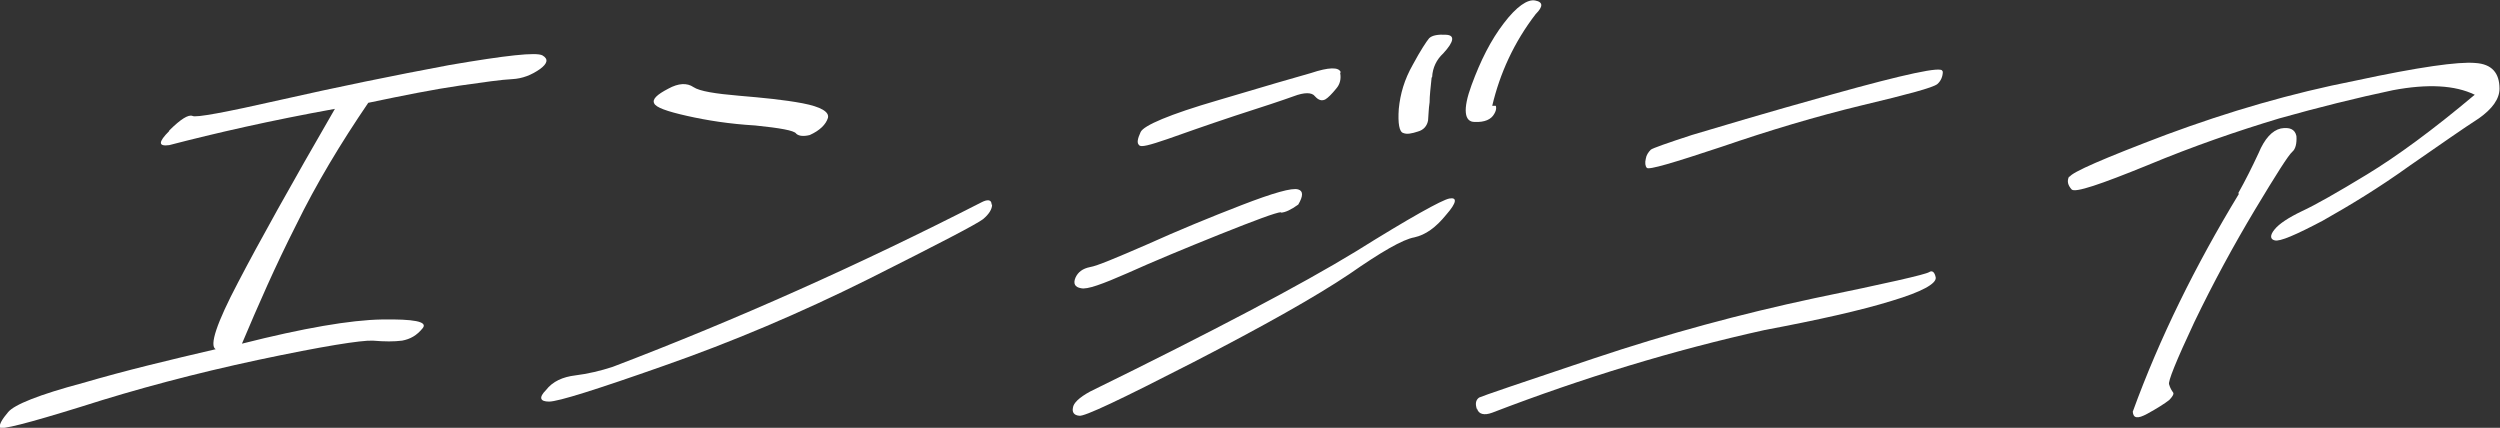 <svg width="187" height="32" viewBox="0 0 187 32" fill="none" xmlns="http://www.w3.org/2000/svg">
<rect x="0" y="0" width="187" height="32" fill="#333333" stroke="none"/>
<g clip-path="url(#clip0_1120_91)">
<path d="M12.657 9.763C13.526 8.896 14.093 8.557 14.395 8.67C14.622 8.821 16.852 8.406 21.008 7.464C25.164 6.522 29.396 5.655 33.628 4.863C37.822 4.147 40.127 3.883 40.581 4.147C41.034 4.411 40.959 4.75 40.392 5.165C39.749 5.617 39.069 5.881 38.314 5.919C37.52 5.956 36.198 6.145 34.346 6.409C32.532 6.672 30.227 7.125 27.545 7.69C25.467 10.743 23.653 13.758 22.141 16.849C20.592 19.902 19.308 22.842 18.098 25.706C22.708 24.538 26.222 23.935 28.565 23.897C30.945 23.86 32.003 24.048 31.626 24.538C31.172 25.103 30.681 25.367 30.076 25.48C29.472 25.556 28.792 25.556 27.885 25.48C27.016 25.443 24.144 25.895 19.345 26.913C14.584 27.93 10.201 29.099 6.083 30.418C2.077 31.662 -0.001 32.189 -0.001 31.963C-0.076 31.737 0.188 31.323 0.604 30.832C1.057 30.267 2.946 29.513 6.196 28.646C9.408 27.704 12.733 26.913 16.134 26.121C15.642 25.857 16.209 24.161 17.796 21.146C19.345 18.168 21.801 13.758 25.051 8.142C20.252 9.009 16.134 9.951 12.657 10.856C11.826 10.969 11.826 10.63 12.657 9.801V9.763Z" fill="white"/>
<path d="M74.21 15.302C74.21 15.641 73.983 16.018 73.53 16.395C73.038 16.772 70.205 18.242 65.028 20.843C59.814 23.443 54.713 25.592 49.649 27.363C44.624 29.135 41.752 30.039 41.072 30.039C40.392 30.039 40.279 29.738 40.845 29.172C41.337 28.532 42.092 28.192 43.037 28.079C43.944 27.966 44.926 27.74 45.833 27.439C55.128 23.896 64.31 19.787 73.379 15.151C73.87 14.887 74.172 14.925 74.172 15.302H74.21ZM59.549 9.988C59.398 9.761 58.34 9.573 56.489 9.385C54.561 9.271 52.899 9.008 51.388 8.668C49.876 8.329 49.045 8.028 48.931 7.726C48.78 7.425 49.12 7.085 49.989 6.633C50.745 6.218 51.387 6.181 51.879 6.52C52.332 6.822 53.503 7.01 55.279 7.161C57.055 7.312 58.642 7.462 60.04 7.726C61.401 7.99 62.043 8.367 61.93 8.819C61.778 9.309 61.325 9.761 60.569 10.101C60.116 10.214 59.776 10.176 59.587 10.025L59.549 9.988Z" fill="white"/>
<path d="M101.417 18.808C105.46 16.283 107.841 14.963 108.407 14.85C109.012 14.737 108.974 15.152 108.181 16.056C107.387 17.036 106.631 17.564 105.8 17.753C104.931 17.903 103.306 18.846 100.926 20.504C98.394 22.2 94.578 24.349 89.25 27.1C83.885 29.852 81.051 31.208 80.711 31.095C80.333 31.058 80.182 30.831 80.257 30.492C80.295 30.153 80.711 29.738 81.542 29.286C90.761 24.763 97.336 21.296 101.417 18.808ZM95.825 15.868C95.409 15.906 93.898 16.471 91.253 17.526C88.532 18.619 86.265 19.562 84.338 20.429C82.449 21.258 81.315 21.672 80.862 21.559C80.408 21.484 80.257 21.22 80.446 20.768C80.635 20.353 80.975 20.089 81.542 19.976C82.033 19.901 83.469 19.298 85.812 18.28C88.154 17.225 90.535 16.245 92.877 15.34C95.22 14.436 96.656 14.021 97.109 14.172C97.487 14.285 97.487 14.662 97.109 15.303C96.581 15.68 96.127 15.906 95.787 15.906L95.825 15.868ZM100.246 5.465C100.321 5.88 100.246 6.294 99.943 6.634C99.641 7.01 99.339 7.312 99.15 7.425C98.885 7.576 98.621 7.5 98.356 7.199C98.13 6.897 97.563 6.897 96.769 7.199C95.938 7.5 94.465 7.99 92.349 8.669C90.195 9.385 88.494 9.988 87.323 10.403C86.001 10.855 85.32 11.043 85.207 10.855C85.018 10.704 85.094 10.365 85.32 9.875C85.547 9.385 87.474 8.556 91.102 7.5C94.653 6.445 96.958 5.767 98.054 5.465C99.414 5.013 100.132 5.013 100.283 5.39L100.246 5.465ZM107.085 5.804C107.009 6.558 106.934 7.161 106.934 7.651C106.858 8.141 106.858 8.594 106.82 9.008C106.745 9.423 106.48 9.724 106.065 9.837C105.611 9.988 105.233 10.063 104.969 9.95C104.667 9.875 104.553 9.234 104.629 8.141C104.742 7.01 105.044 5.955 105.687 4.824C106.254 3.769 106.707 3.091 106.896 2.864C107.123 2.638 107.576 2.563 108.181 2.601C108.823 2.638 108.785 3.091 107.954 3.995C107.463 4.447 107.16 5.051 107.123 5.767L107.085 5.804ZM111.884 7.915C111.884 7.915 111.997 8.141 111.77 8.518C111.543 8.933 111.052 9.159 110.297 9.121C109.541 9.121 109.39 8.217 110.07 6.37C110.75 4.523 111.506 3.015 112.488 1.734C113.433 0.49 114.264 -0.076 114.831 0.038C115.435 0.151 115.435 0.49 114.869 1.055C113.244 3.166 112.186 5.503 111.619 7.915H111.884Z" fill="white"/>
<path d="M110.485 30.643C110.334 30.228 110.372 29.927 110.636 29.738C110.863 29.625 113.734 28.645 119.251 26.798C124.768 24.952 130.209 23.482 135.688 22.313C141.167 21.182 144.001 20.542 144.303 20.353C144.53 20.202 144.718 20.353 144.794 20.768C144.832 21.22 143.774 21.823 141.507 22.502C139.202 23.218 135.99 23.934 131.985 24.688C125.183 26.195 118.382 28.268 111.618 30.869C111.014 31.095 110.598 30.982 110.485 30.568V30.643ZM145.323 5.352C145.323 5.729 145.172 6.068 144.907 6.294C144.567 6.558 142.754 7.048 139.277 7.877C135.839 8.707 132.325 9.762 128.811 10.968C125.183 12.174 123.294 12.74 123.181 12.551C123.067 12.438 123.03 12.174 123.105 11.873C123.143 11.609 123.294 11.383 123.483 11.194C123.634 11.081 124.692 10.704 126.544 10.101C128.433 9.536 131.947 8.48 137.086 7.048C142.489 5.54 145.285 4.937 145.285 5.314L145.323 5.352Z" fill="white"/>
<path d="M154.807 13.23C154.959 12.89 157.377 11.835 162.062 10.064C166.748 8.33 171.395 6.973 176.194 6.031C180.917 5.013 183.902 4.598 185.149 4.711C186.396 4.787 186.963 5.465 186.963 6.634C186.963 7.388 186.434 8.141 185.414 8.857C184.242 9.611 182.58 10.78 180.237 12.4C177.932 14.059 175.741 15.378 173.738 16.509C171.735 17.564 170.526 18.092 170.148 17.979C169.808 17.903 169.77 17.602 170.148 17.15C170.488 16.735 171.168 16.283 172.189 15.793C173.171 15.34 174.834 14.398 177.063 13.041C179.292 11.684 181.975 9.724 185.111 7.086C183.638 6.37 181.597 6.257 178.99 6.747C176.307 7.312 173.436 8.028 170.488 8.857C167.352 9.8 164.065 10.931 160.626 12.363C157.112 13.795 155.223 14.436 154.959 14.172C154.694 13.87 154.581 13.569 154.77 13.192L154.807 13.23ZM167.428 14.436C167.957 13.493 168.448 12.514 168.939 11.458C169.393 10.365 169.959 9.762 170.602 9.611C171.244 9.498 171.66 9.649 171.773 10.177C171.811 10.742 171.697 11.157 171.471 11.345C171.168 11.609 170.262 13.041 168.675 15.68C167.05 18.393 165.538 21.183 164.14 24.085C162.78 26.987 162.138 28.57 162.251 28.759C162.327 29.022 162.44 29.211 162.553 29.362C162.629 29.475 162.478 29.701 162.251 29.927C161.911 30.191 161.382 30.53 160.626 30.945C159.871 31.359 159.568 31.284 159.531 30.794C161.533 25.291 164.216 19.863 167.465 14.511L167.428 14.436Z" fill="white"/>
</g>
<defs>
<clipPath id="clip0_1120_91">
<rect width="187" height="32" fill="white"/>
</clipPath>
</defs>
</svg>
